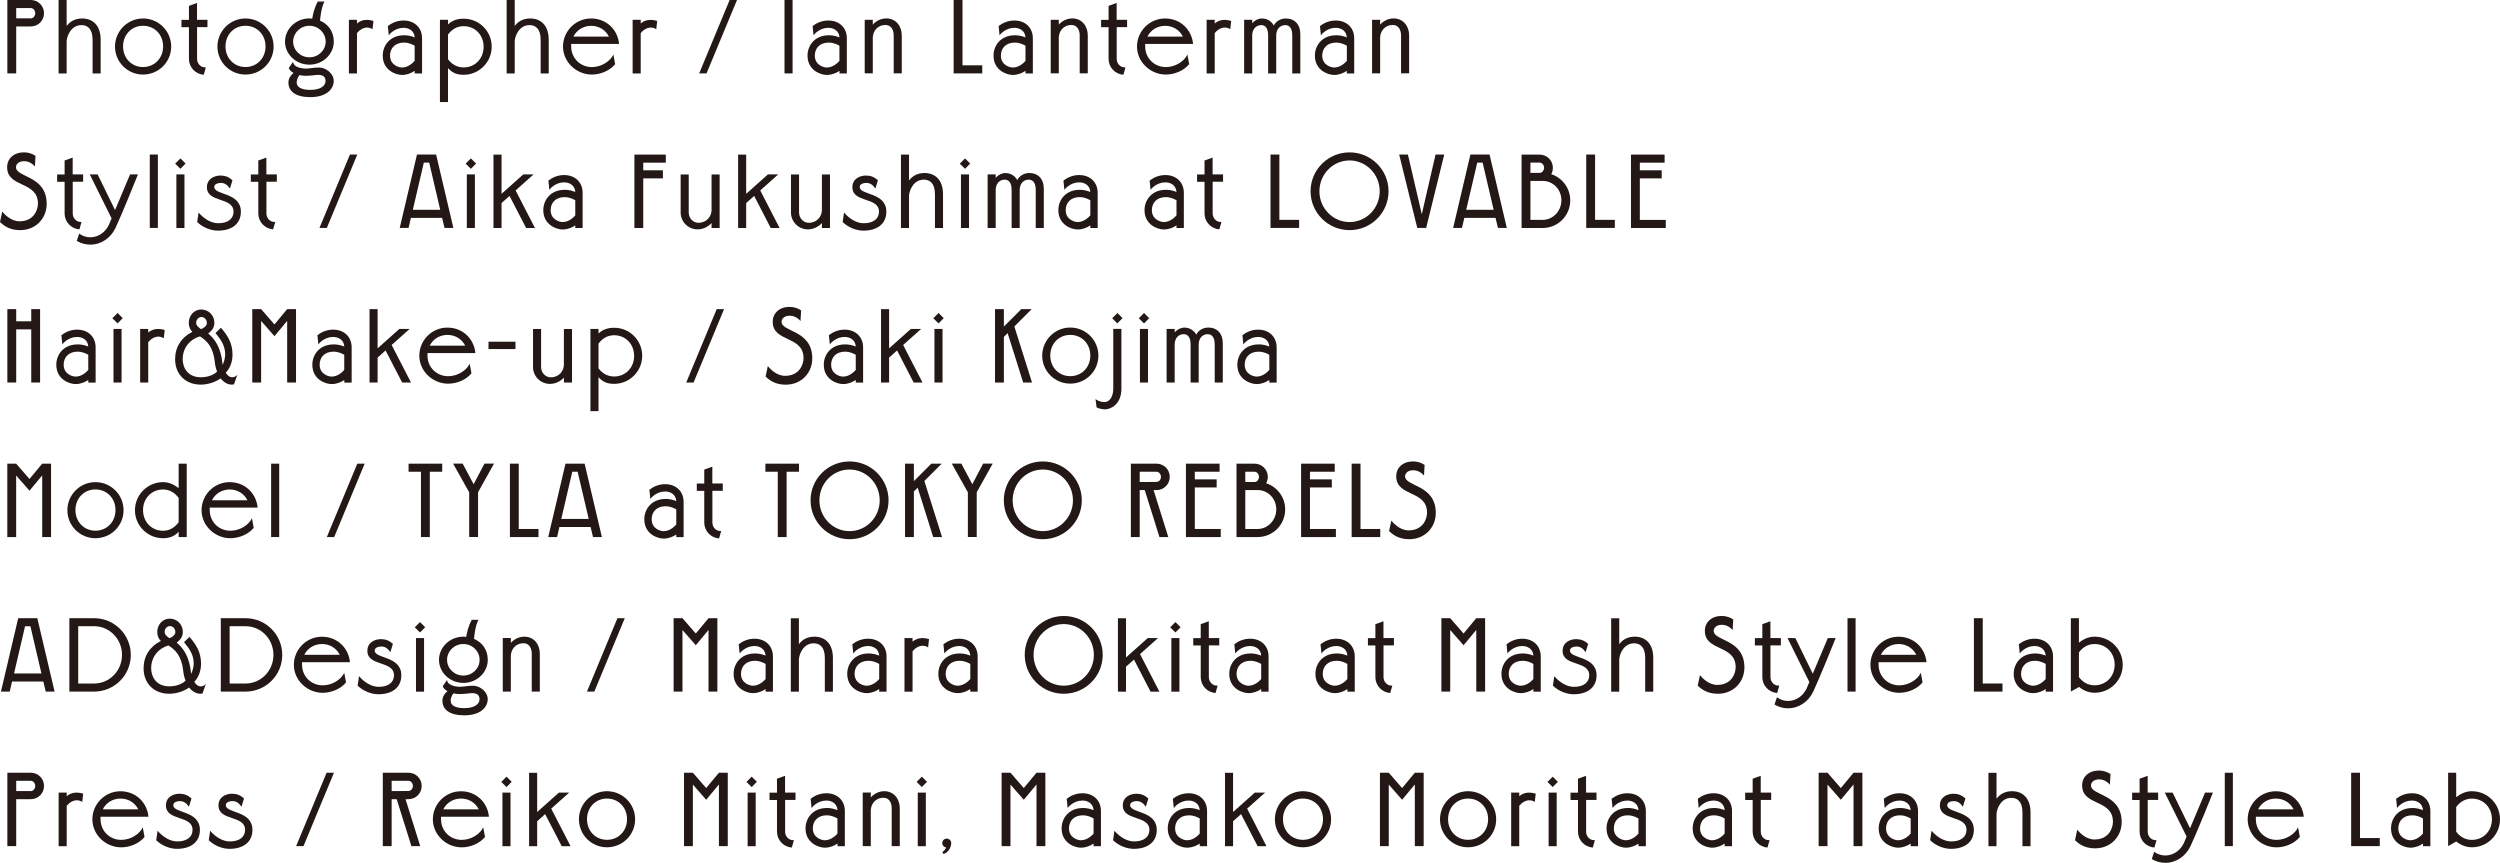 <?xml version="1.0" encoding="UTF-8"?>
<svg id="_レイヤー_2" data-name="レイヤー 2" xmlns="http://www.w3.org/2000/svg" viewBox="0 0 452 156">
  <defs>
    <style>
      .cls-1 {
        fill: #231815;
      }
    </style>
  </defs>
  <g id="design">
    <g>
      <path class="cls-1" d="M2.93,4.78v8.49h-1.6V0h4.24c1.33,0,2.39,1.06,2.39,2.39s-1.06,2.39-2.39,2.39h-2.64ZM2.93,1.46v1.86h2.64c.44,0,.8-.44.8-.93s-.36-.93-.8-.93h-2.64Z"/>
      <path class="cls-1" d="M12.05,0v4.7c.59-.8,1.5-1.36,2.81-1.36,1.86,0,3.34,1.19,3.34,3.85v6.09h-1.46v-6.09c0-2.12-1.04-2.65-2.01-2.65-1.84,0-2.64,1.9-2.68,2.94v5.8h-1.46V0h1.46Z"/>
      <path class="cls-1" d="M25.86,3.34c2.81,0,5.09,2.27,5.09,5.08s-2.28,5.06-5.09,5.06-5.07-2.27-5.07-5.06,2.28-5.08,5.07-5.08ZM25.86,4.66c-2.07,0-3.61,1.61-3.61,3.73s1.54,3.73,3.61,3.73,3.63-1.59,3.63-3.73-1.56-3.73-3.63-3.73Z"/>
      <path class="cls-1" d="M35.63,3.58h1.88v1.33h-1.88v5.73c0,.85.65,1.54,1.42,1.54h.17l-.38,1.33c-1.5-.09-2.68-1.35-2.68-2.86v-5.73h-1.35v-1.33h1.35V1.06l1.46-.53v3.05Z"/>
      <path class="cls-1" d="M44.38,3.34c2.81,0,5.09,2.27,5.09,5.08s-2.28,5.06-5.09,5.06-5.07-2.27-5.07-5.06,2.28-5.08,5.07-5.08ZM44.38,4.66c-2.07,0-3.61,1.61-3.61,3.73s1.54,3.73,3.61,3.73,3.63-1.59,3.63-3.73-1.56-3.73-3.63-3.73Z"/>
      <path class="cls-1" d="M56.45,3.37c.13-.78.38-1.99,1.01-3.09h1.2c-.57,1.12-.72,2.67-.8,3.45,1.37.59,2.49,1.84,2.49,3.79,0,2.29-1.98,4.17-4.41,4.17s-4.41-1.88-4.41-4.17,1.98-4.19,4.41-4.19c.17,0,.34.02.51.04ZM53.07,13.2c-.44-.25-.74-.55-.86-.91l.78-1.12c.09,1.23,2.28,1.23,2.28,1.23.87,0,1.27-.19,2.45-.19s2.62,1.06,2.62,2.43-1.2,2.92-4.24,2.92c-2.72,0-3.95-1.08-3.95-2.65,0-.81.53-1.42.91-1.71ZM55.94,4.66c-1.63,0-2.94,1.29-2.94,2.86s1.31,2.84,2.94,2.84,2.94-1.27,2.94-2.84-1.31-2.86-2.94-2.86ZM54.15,13.57c-.17.23-.51.74-.51,1.33,0,.76.68,1.35,2.47,1.35s2.75-.7,2.75-1.61c0-.78-.51-1.1-1.35-1.1-.42,0-1.41.17-2.24.17-.4,0-.78-.06-1.12-.13Z"/>
      <path class="cls-1" d="M64.53,4.25c.51-.44,1.12-.66,1.79-.66.4,0,.82.08,1.2.19l-.17,1.5c-.29-.19-.63-.3-.97-.3-.72,0-1.41.46-1.84,1v7.3h-1.46V3.58h1.46v.66Z"/>
      <path class="cls-1" d="M73.04,6.37c.78,0,1.44.19,1.94.4-.08-1.27-1.12-1.74-2.01-1.74-1.6,0-2.58,1.19-2.68,1.35l-.17-1.67c.67-.51,1.61-1,2.85-1,1.98,0,3.34,1.31,3.34,3.2v6.37h-1.33v-.47c-.57.38-1.35.74-2.3.74-1.12,0-3.48-.85-3.48-3.49,0-1.86,1.33-3.68,3.84-3.68ZM74.97,11v-2.73c-.28-.17-1.01-.57-1.94-.57-1.63,0-2.51,1.04-2.51,2.35,0,1.78,1.69,2.16,2.15,2.16,1.22,0,2.09-.97,2.3-1.21Z"/>
      <path class="cls-1" d="M81,4.42c.78-.76,1.75-1.04,2.83-1.04,2.81,0,5.07,2.27,5.07,5.06s-2.26,5.08-5.07,5.08c-1.12,0-2.01-.27-2.83-1.21v6.14h-1.46V3.58h1.46v.83ZM81,6.24v4.47c.68.91,1.63,1.48,2.83,1.48,2.07,0,3.61-1.61,3.61-3.73s-1.54-3.73-3.61-3.73c-1.22,0-2.17.61-2.83,1.52Z"/>
      <path class="cls-1" d="M93.06,0v4.7c.59-.8,1.5-1.36,2.81-1.36,1.86,0,3.34,1.19,3.34,3.85v6.09h-1.46v-6.09c0-2.12-1.04-2.65-2.01-2.65-1.84,0-2.64,1.9-2.68,2.94v5.8h-1.46V0h1.46Z"/>
      <path class="cls-1" d="M103.27,7.94c-.02.17,0,.28,0,.46,0,2.14,1.67,3.73,3.74,3.73,1.77,0,3.38-1.12,3.89-2.27l.32,1.74c-.93,1.16-2.62,1.88-4.22,1.88-2.79,0-5.21-2.27-5.21-5.06s2.28-5.08,5.07-5.08,4.83,2.03,5.07,4.61h-8.68ZM103.67,6.62h6.42c-.59-1.18-1.77-1.95-3.21-1.95s-2.62.78-3.21,1.95Z"/>
      <path class="cls-1" d="M115.83,4.25c.51-.44,1.12-.66,1.79-.66.4,0,.82.08,1.2.19l-.17,1.5c-.28-.19-.63-.3-.97-.3-.72,0-1.41.46-1.84,1v7.3h-1.46V3.58h1.46v.66Z"/>
      <path class="cls-1" d="M133.25,0l-5.51,13.27h-1.33l5.51-13.27h1.33Z"/>
      <path class="cls-1" d="M143.3,0v13.27h-1.46V0h1.46Z"/>
      <path class="cls-1" d="M149.84,6.37c.78,0,1.44.19,1.94.4-.08-1.27-1.12-1.74-2.01-1.74-1.6,0-2.58,1.19-2.68,1.35l-.17-1.67c.66-.51,1.61-1,2.85-1,1.98,0,3.34,1.31,3.34,3.2v6.37h-1.33v-.47c-.57.38-1.35.74-2.3.74-1.12,0-3.48-.85-3.48-3.49,0-1.86,1.33-3.68,3.84-3.68ZM151.77,11v-2.73c-.29-.17-1.01-.57-1.94-.57-1.63,0-2.51,1.04-2.51,2.35,0,1.78,1.69,2.16,2.15,2.16,1.22,0,2.09-.97,2.3-1.21Z"/>
      <path class="cls-1" d="M157.8,3.58v.87c.59-.66,1.46-1.12,2.45-1.12,1.69,0,2.79,1.36,2.79,3.05v6.88h-1.46v-6.88c0-1.02-.51-1.86-1.46-1.86-1.58,0-2.28,1.21-2.32,2.24v6.5h-1.46V3.58h1.46Z"/>
      <path class="cls-1" d="M174.02,0v11.81h3.57v1.46h-5.17V0h1.6Z"/>
      <path class="cls-1" d="M183.47,6.37c.78,0,1.44.19,1.94.4-.08-1.27-1.12-1.74-2.01-1.74-1.6,0-2.58,1.19-2.68,1.35l-.17-1.67c.67-.51,1.62-1,2.85-1,1.98,0,3.34,1.31,3.34,3.2v6.37h-1.33v-.47c-.57.38-1.35.74-2.3.74-1.12,0-3.48-.85-3.48-3.49,0-1.86,1.33-3.68,3.84-3.68ZM185.41,11v-2.73c-.29-.17-1.01-.57-1.94-.57-1.63,0-2.51,1.04-2.51,2.35,0,1.78,1.69,2.16,2.15,2.16,1.22,0,2.09-.97,2.3-1.21Z"/>
      <path class="cls-1" d="M191.43,3.58v.87c.59-.66,1.46-1.12,2.45-1.12,1.69,0,2.79,1.36,2.79,3.05v6.88h-1.46v-6.88c0-1.02-.51-1.86-1.46-1.86-1.58,0-2.28,1.21-2.32,2.24v6.5h-1.46V3.58h1.46Z"/>
      <path class="cls-1" d="M201.9,3.58h1.88v1.33h-1.88v5.73c0,.85.65,1.54,1.42,1.54h.17l-.38,1.33c-1.5-.09-2.68-1.35-2.68-2.86v-5.73h-1.35v-1.33h1.35V1.06l1.46-.53v3.05Z"/>
      <path class="cls-1" d="M207.05,7.94c-.02.17,0,.28,0,.46,0,2.14,1.67,3.73,3.74,3.73,1.77,0,3.38-1.12,3.89-2.27l.32,1.74c-.93,1.16-2.62,1.88-4.22,1.88-2.79,0-5.21-2.27-5.21-5.06s2.28-5.08,5.07-5.08,4.83,2.03,5.07,4.61h-8.68ZM207.45,6.62h6.42c-.59-1.18-1.77-1.95-3.21-1.95s-2.62.78-3.21,1.95Z"/>
      <path class="cls-1" d="M219.61,4.25c.51-.44,1.12-.66,1.79-.66.4,0,.82.08,1.2.19l-.17,1.5c-.29-.19-.63-.3-.97-.3-.72,0-1.41.46-1.84,1v7.3h-1.46V3.58h1.46v.66Z"/>
      <path class="cls-1" d="M230.3,4.63c.4-.83,1.31-1.29,2.18-1.29,1.6,0,2.62,1.1,2.62,2.79v7.15h-1.46v-6.88c0-1.21-.46-1.86-1.27-1.86-1.01,0-1.63.83-1.63,1.86v6.88h-1.46v-6.88c0-1.21-.44-1.86-1.25-1.86-1.01,0-1.63.83-1.63,1.86v6.88h-1.46V3.58h1.46v.61c.47-.53,1.12-.85,1.75-.85.97,0,1.73.51,2.17,1.29Z"/>
      <path class="cls-1" d="M241.57,6.37c.78,0,1.44.19,1.94.4-.08-1.27-1.12-1.74-2.01-1.74-1.6,0-2.58,1.19-2.68,1.35l-.17-1.67c.67-.51,1.61-1,2.85-1,1.98,0,3.34,1.31,3.34,3.2v6.37h-1.33v-.47c-.57.38-1.35.74-2.3.74-1.12,0-3.48-.85-3.48-3.49,0-1.86,1.33-3.68,3.84-3.68ZM243.51,11v-2.73c-.29-.17-1.01-.57-1.94-.57-1.63,0-2.51,1.04-2.51,2.35,0,1.78,1.69,2.16,2.15,2.16,1.22,0,2.09-.97,2.3-1.21Z"/>
      <path class="cls-1" d="M249.53,3.58v.87c.59-.66,1.46-1.12,2.45-1.12,1.69,0,2.79,1.36,2.79,3.05v6.88h-1.46v-6.88c0-1.02-.51-1.86-1.46-1.86-1.58,0-2.28,1.21-2.32,2.24v6.5h-1.46V3.58h1.46Z"/>
      <path class="cls-1" d="M4.37,27.55c.89,0,1.6.32,2.05.63l-.11,1.93s-.72-.97-1.94-.97c-.97,0-1.46.53-1.48,1.06-.06,1.93,5.49,1.46,5.55,6.58.04,2.64-1.92,4.83-4.81,4.83-2.01,0-3.02-.91-3.63-1.46l.4-1.9c.4.47,1.56,1.76,3.12,1.76,2.64,0,3.34-2.11,3.34-3.2,0-4.13-5.57-2.81-5.57-6.58,0-1.54,1.18-2.69,3.08-2.69Z"/>
      <path class="cls-1" d="M13.15,31.53h1.88v1.33h-1.88v5.73c0,.85.65,1.54,1.42,1.54h.17l-.38,1.33c-1.5-.09-2.68-1.35-2.68-2.86v-5.73h-1.35v-1.33h1.35v-2.52l1.46-.53v3.05Z"/>
      <path class="cls-1" d="M20.18,39.49l-3.95-7.96h1.42l3.15,6.45,2.72-6.45h1.42c-.3.78-2.89,7.19-4.05,9.67-.85,1.8-2.55,3.03-4.58,3.03-.87,0-1.71-.25-2.43-.68l.44-1.31c.63.46,1.37.7,2.17.66,1.37-.08,2.56-.91,3.21-2.28l.48-1.14Z"/>
      <path class="cls-1" d="M28.54,27.94v13.27h-1.46v-13.27h1.46Z"/>
      <path class="cls-1" d="M32.62,28.64l.93.93-.93.95-.95-.93.95-.95ZM33.35,31.53v9.69h-1.46v-9.69h1.46Z"/>
      <path class="cls-1" d="M39.92,31.74c.8,0,1.46.27,2.11.85l-.46,1.5c-.4-.57-.87-1.02-1.63-1.02-.38,0-1.2.11-1.2.74,0,1.5,4.81.93,4.81,4.46,0,2.31-1.79,3.43-4.14,3.43-1.29,0-2.75-.57-3.76-1.56l.25-1.71c1.04,1.21,2.36,1.93,3.55,1.93,1.75,0,2.77-.8,2.77-2.09,0-2.71-4.81-1.55-4.81-4.42,0-1.5,1.29-2.12,2.51-2.12Z"/>
      <path class="cls-1" d="M48.17,31.53h1.88v1.33h-1.88v5.73c0,.85.65,1.54,1.42,1.54h.17l-.38,1.33c-1.5-.09-2.68-1.35-2.68-2.86v-5.73h-1.35v-1.33h1.35v-2.52l1.46-.53v3.05Z"/>
      <path class="cls-1" d="M64.6,27.94l-5.51,13.27h-1.33l5.51-13.27h1.33Z"/>
      <path class="cls-1" d="M79.93,39.39h-5.64l-.42,1.82h-1.6l3.12-13.27h3.46l3.12,13.27h-1.6l-.44-1.82ZM74.63,37.93h4.96l-1.99-8.53h-.97l-1.99,8.53Z"/>
      <path class="cls-1" d="M85.14,28.64l.93.93-.93.95-.95-.93.95-.95ZM85.86,31.53v9.69h-1.46v-9.69h1.46Z"/>
      <path class="cls-1" d="M93.22,34.43l3.5,6.79h-1.6l-3-5.8-1.44,1.29v4.51h-1.46v-13.27h1.46v7.09l3.93-3.51h1.86l-3.25,2.9Z"/>
      <path class="cls-1" d="M102.07,34.31c.78,0,1.44.19,1.94.4-.08-1.27-1.12-1.74-2.01-1.74-1.6,0-2.58,1.19-2.68,1.35l-.17-1.67c.66-.51,1.61-1,2.85-1,1.98,0,3.34,1.31,3.34,3.2v6.37h-1.33v-.47c-.57.38-1.35.74-2.3.74-1.12,0-3.48-.85-3.48-3.49,0-1.86,1.33-3.68,3.84-3.68ZM104.01,38.94v-2.73c-.29-.17-1.01-.57-1.94-.57-1.63,0-2.51,1.04-2.51,2.35,0,1.78,1.69,2.16,2.15,2.16,1.22,0,2.09-.97,2.3-1.21Z"/>
      <path class="cls-1" d="M116.3,32.25v8.97h-1.6v-13.27h5.68v1.46h-4.08v1.38h3.55v1.46h-3.55Z"/>
      <path class="cls-1" d="M130.11,31.53v9.69h-1.46v-.89c-.63.68-1.54,1.14-2.53,1.14-1.69,0-3.06-1.36-3.06-3.05v-6.88h1.46v6.88c0,1.02.78,1.86,1.75,1.86,1.56,0,2.34-1.21,2.38-2.22v-6.52h1.46Z"/>
      <path class="cls-1" d="M137.45,34.43l3.5,6.79h-1.6l-3-5.8-1.44,1.29v4.51h-1.46v-13.27h1.46v7.09l3.93-3.51h1.86l-3.25,2.9Z"/>
      <path class="cls-1" d="M150.06,31.53v9.69h-1.46v-.89c-.63.68-1.54,1.14-2.53,1.14-1.69,0-3.06-1.36-3.06-3.05v-6.88h1.46v6.88c0,1.02.78,1.86,1.75,1.86,1.56,0,2.34-1.21,2.38-2.22v-6.52h1.46Z"/>
      <path class="cls-1" d="M156.62,31.74c.8,0,1.46.27,2.11.85l-.46,1.5c-.4-.57-.87-1.02-1.63-1.02-.38,0-1.2.11-1.2.74,0,1.5,4.81.93,4.81,4.46,0,2.31-1.79,3.43-4.14,3.43-1.29,0-2.75-.57-3.76-1.56l.25-1.71c1.04,1.21,2.36,1.93,3.55,1.93,1.75,0,2.77-.8,2.77-2.09,0-2.71-4.81-1.55-4.81-4.42,0-1.5,1.29-2.12,2.51-2.12Z"/>
      <path class="cls-1" d="M164.35,27.94v4.7c.59-.8,1.5-1.36,2.81-1.36,1.86,0,3.34,1.19,3.34,3.85v6.09h-1.46v-6.09c0-2.12-1.04-2.65-2.01-2.65-1.84,0-2.64,1.9-2.68,2.94v5.8h-1.46v-13.27h1.46Z"/>
      <path class="cls-1" d="M174.48,28.64l.93.93-.93.95-.95-.93.95-.95ZM175.2,31.53v9.69h-1.46v-9.69h1.46Z"/>
      <path class="cls-1" d="M183.92,32.57c.4-.83,1.31-1.29,2.18-1.29,1.6,0,2.62,1.1,2.62,2.79v7.15h-1.46v-6.88c0-1.21-.46-1.86-1.27-1.86-1.01,0-1.63.83-1.63,1.86v6.88h-1.46v-6.88c0-1.21-.44-1.86-1.25-1.86-1.01,0-1.63.83-1.63,1.86v6.88h-1.46v-9.69h1.46v.61c.47-.53,1.12-.85,1.75-.85.97,0,1.73.51,2.17,1.29Z"/>
      <path class="cls-1" d="M195.19,34.31c.78,0,1.44.19,1.94.4-.08-1.27-1.12-1.74-2.01-1.74-1.6,0-2.58,1.19-2.68,1.35l-.17-1.67c.67-.51,1.61-1,2.85-1,1.98,0,3.34,1.31,3.34,3.2v6.37h-1.33v-.47c-.57.38-1.35.74-2.3.74-1.12,0-3.48-.85-3.48-3.49,0-1.86,1.33-3.68,3.84-3.68ZM197.13,38.94v-2.73c-.29-.17-1.01-.57-1.94-.57-1.63,0-2.51,1.04-2.51,2.35,0,1.78,1.69,2.16,2.15,2.16,1.22,0,2.09-.97,2.3-1.21Z"/>
      <path class="cls-1" d="M210.77,34.31c.78,0,1.44.19,1.94.4-.08-1.27-1.12-1.74-2.01-1.74-1.6,0-2.58,1.19-2.68,1.35l-.17-1.67c.67-.51,1.61-1,2.85-1,1.98,0,3.34,1.31,3.34,3.2v6.37h-1.33v-.47c-.57.38-1.35.74-2.3.74-1.12,0-3.48-.85-3.48-3.49,0-1.86,1.33-3.68,3.84-3.68ZM212.71,38.94v-2.73c-.29-.17-1.01-.57-1.94-.57-1.63,0-2.51,1.04-2.51,2.35,0,1.78,1.69,2.16,2.15,2.16,1.22,0,2.09-.97,2.3-1.21Z"/>
      <path class="cls-1" d="M219.25,31.53h1.88v1.33h-1.88v5.73c0,.85.65,1.54,1.42,1.54h.17l-.38,1.33c-1.5-.09-2.68-1.35-2.68-2.86v-5.73h-1.35v-1.33h1.35v-2.52l1.46-.53v3.05Z"/>
      <path class="cls-1" d="M231.31,27.94v11.81h3.57v1.46h-5.17v-13.27h1.6Z"/>
      <path class="cls-1" d="M244,27.55c3.89,0,7.05,3.15,7.05,7.03s-3.15,7.03-7.05,7.03-7.05-3.15-7.05-7.03,3.15-7.03,7.05-7.03ZM244,29.01c-3.02,0-5.45,2.5-5.45,5.57s2.43,5.57,5.45,5.57,5.45-2.5,5.45-5.57-2.45-5.57-5.45-5.57Z"/>
      <path class="cls-1" d="M261.12,27.94l-3.27,13.27h-1.61l-3.27-13.27h1.58l2.51,10.79,2.49-10.79h1.58Z"/>
      <path class="cls-1" d="M270.39,39.39h-5.64l-.42,1.82h-1.6l3.12-13.27h3.46l3.12,13.27h-1.6l-.44-1.82ZM265.09,37.93h4.96l-1.99-8.53h-.97l-2,8.53Z"/>
      <path class="cls-1" d="M280.46,31.49c1.99.64,3.44,2.52,3.44,4.74,0,2.75-2.22,4.99-4.98,4.99h-3.82v-13.27h3.27c1.31,0,2.39,1.06,2.39,2.39,0,.42-.11.82-.3,1.16ZM276.7,29.4v1.86h1.67c.44,0,.8-.44.8-.93s-.36-.93-.8-.93h-1.67ZM276.7,32.72v7.03h2.22c1.86,0,3.38-1.59,3.38-3.55s-1.52-3.49-3.38-3.49h-2.22Z"/>
      <path class="cls-1" d="M288.39,27.94v11.81h3.57v1.46h-5.17v-13.27h1.6Z"/>
      <path class="cls-1" d="M296.48,32.25v7.51h4.69v1.46h-6.29v-13.27h6.08v1.46h-4.48v1.38h3.95v1.46h-3.95Z"/>
      <path class="cls-1" d="M2.93,55.89v2.2h2.72v-2.2h1.6v13.27h-1.6v-9.61h-2.72v9.61h-1.6v-13.27h1.6Z"/>
      <path class="cls-1" d="M14.02,62.26c.78,0,1.44.19,1.94.4-.08-1.27-1.12-1.74-2.01-1.74-1.6,0-2.58,1.19-2.68,1.35l-.17-1.67c.67-.51,1.62-1,2.85-1,1.98,0,3.34,1.31,3.34,3.2v6.37h-1.33v-.47c-.57.38-1.35.74-2.3.74-1.12,0-3.48-.85-3.48-3.49,0-1.86,1.33-3.68,3.84-3.68ZM15.96,66.88v-2.73c-.29-.17-1.01-.57-1.94-.57-1.63,0-2.51,1.04-2.51,2.35,0,1.78,1.69,2.16,2.15,2.16,1.22,0,2.09-.97,2.3-1.21Z"/>
      <path class="cls-1" d="M21.26,56.59l.93.93-.93.95-.95-.93.95-.95ZM21.98,59.47v9.69h-1.46v-9.69h1.46Z"/>
      <path class="cls-1" d="M26.79,60.13c.51-.44,1.12-.66,1.79-.66.4,0,.82.08,1.2.19l-.17,1.5c-.29-.19-.63-.3-.97-.3-.72,0-1.41.46-1.84,1v7.3h-1.46v-9.69h1.46v.66Z"/>
      <path class="cls-1" d="M36.4,55.96c1.31,0,2.36,1.06,2.36,2.41,0,.89-.53,1.5-1.12,1.92,1.14.95,2.37,2.54,2.6,5.67.28-.51.47-1.31.47-1.86,0-1.53-.67-2.58-1.75-3.89l.99-.95c1.23,1.42,2.09,2.81,2.09,4.83,0,1.44-.51,2.54-1.22,3.3.36.59.76.82,1.12.82.59,0,.86-.3.99-.49l-.63,1.78c-.13.02-.27.04-.42.04-.8,0-1.52-.53-1.99-1.12-1.03.72-2.36,1.12-3.59,1.12-2.74,0-4.64-1.84-4.64-4.61,0-2.18,1.14-3.96,3.12-4.93-.38-.38-.65-.91-.65-1.63,0-1.29.93-2.41,2.26-2.41ZM36.16,60.82c-1.92.55-3.13,2.16-3.13,4.11,0,1.55.91,3.28,3.29,3.28,1.52,0,2.55-.61,2.93-1.04-.21-.51-.36-1.12-.42-1.78-.32-2.82-1.52-3.81-2.66-4.57ZM36.4,57.31c-.34,0-.93.32-.93,1.06,0,.44.27.72.87,1.14,1.01-.44,1.06-.89,1.06-1.14,0-.57-.44-1.06-1.01-1.06Z"/>
      <path class="cls-1" d="M53.52,55.89v13.27h-1.6v-11.15l-2.3,2.77-2.41-2.75v11.13h-1.6v-13.27h1.6l2.41,2.77,2.3-2.77h1.6Z"/>
      <path class="cls-1" d="M60.31,62.26c.78,0,1.44.19,1.94.4-.08-1.27-1.12-1.74-2.01-1.74-1.6,0-2.58,1.19-2.68,1.35l-.17-1.67c.67-.51,1.62-1,2.85-1,1.98,0,3.34,1.31,3.34,3.2v6.37h-1.33v-.47c-.57.38-1.35.74-2.3.74-1.12,0-3.48-.85-3.48-3.49,0-1.86,1.33-3.68,3.84-3.68ZM62.24,66.88v-2.73c-.29-.17-1.01-.57-1.94-.57-1.63,0-2.51,1.04-2.51,2.35,0,1.78,1.69,2.16,2.15,2.16,1.22,0,2.09-.97,2.3-1.21Z"/>
      <path class="cls-1" d="M70.81,62.37l3.5,6.79h-1.6l-3-5.8-1.44,1.29v4.51h-1.46v-13.27h1.46v7.09l3.93-3.51h1.86l-3.25,2.9Z"/>
      <path class="cls-1" d="M77.29,63.83c-.02.17,0,.28,0,.46,0,2.14,1.67,3.73,3.74,3.73,1.77,0,3.38-1.12,3.89-2.27l.32,1.74c-.93,1.16-2.62,1.88-4.22,1.88-2.79,0-5.21-2.27-5.21-5.06s2.28-5.08,5.07-5.08,4.83,2.03,5.07,4.61h-8.68ZM77.69,62.5h6.42c-.59-1.18-1.77-1.95-3.21-1.95s-2.62.78-3.21,1.95Z"/>
      <path class="cls-1" d="M93.2,61.78v1.33h-4.88v-1.33h4.88Z"/>
      <path class="cls-1" d="M103.42,59.47v9.69h-1.46v-.89c-.63.68-1.54,1.14-2.53,1.14-1.69,0-3.06-1.36-3.06-3.05v-6.88h1.46v6.88c0,1.02.78,1.86,1.75,1.86,1.56,0,2.34-1.21,2.37-2.22v-6.52h1.46Z"/>
      <path class="cls-1" d="M108.21,60.3c.78-.76,1.75-1.04,2.83-1.04,2.81,0,5.07,2.27,5.07,5.06s-2.26,5.08-5.07,5.08c-1.12,0-2.01-.27-2.83-1.21v6.14h-1.46v-14.86h1.46v.83ZM108.21,62.12v4.47c.68.91,1.63,1.48,2.83,1.48,2.07,0,3.61-1.61,3.61-3.73s-1.54-3.73-3.61-3.73c-1.22,0-2.17.61-2.83,1.52Z"/>
      <path class="cls-1" d="M130.91,55.89l-5.51,13.27h-1.33l5.51-13.27h1.33Z"/>
      <path class="cls-1" d="M142.79,55.49c.89,0,1.6.32,2.05.63l-.11,1.93s-.72-.97-1.94-.97c-.97,0-1.46.53-1.48,1.06-.06,1.93,5.49,1.46,5.55,6.58.04,2.64-1.92,4.83-4.81,4.83-2.01,0-3.02-.91-3.63-1.46l.4-1.9c.4.47,1.56,1.76,3.12,1.76,2.64,0,3.34-2.11,3.34-3.2,0-4.13-5.57-2.81-5.57-6.58,0-1.54,1.18-2.69,3.08-2.69Z"/>
      <path class="cls-1" d="M152.78,62.26c.78,0,1.44.19,1.94.4-.08-1.27-1.12-1.74-2.01-1.74-1.6,0-2.58,1.19-2.68,1.35l-.17-1.67c.66-.51,1.61-1,2.85-1,1.98,0,3.34,1.31,3.34,3.2v6.37h-1.33v-.47c-.57.38-1.35.74-2.3.74-1.12,0-3.48-.85-3.48-3.49,0-1.86,1.33-3.68,3.84-3.68ZM154.72,66.88v-2.73c-.29-.17-1.01-.57-1.94-.57-1.63,0-2.51,1.04-2.51,2.35,0,1.78,1.69,2.16,2.15,2.16,1.22,0,2.09-.97,2.3-1.21Z"/>
      <path class="cls-1" d="M163.29,62.37l3.5,6.79h-1.6l-3-5.8-1.44,1.29v4.51h-1.46v-13.27h1.46v7.09l3.93-3.51h1.86l-3.25,2.9Z"/>
      <path class="cls-1" d="M169.69,56.59l.93.93-.93.95-.95-.93.95-.95ZM170.41,59.47v9.69h-1.46v-9.69h1.46Z"/>
      <path class="cls-1" d="M186.53,55.89l-3.15,3.15h.02l3.19,10.12h-1.6l-2.81-8.93-.68.68v8.25h-1.6v-13.27h1.6v3.15l3.15-3.15h1.88Z"/>
      <path class="cls-1" d="M193.5,59.22c2.81,0,5.09,2.27,5.09,5.08s-2.28,5.06-5.09,5.06-5.07-2.27-5.07-5.06,2.28-5.08,5.07-5.08ZM193.5,60.55c-2.07,0-3.61,1.61-3.61,3.73s1.54,3.73,3.61,3.73,3.63-1.59,3.63-3.73-1.56-3.73-3.63-3.73Z"/>
      <path class="cls-1" d="M202.75,59.47v10.81c0,2.88-2,3.73-2.93,3.73,0,0-.91,0-1.56-.36l-.19-1.5c.68.55,1.61.55,1.61.55.93,0,1.6-.99,1.6-2.43v-10.81h1.46ZM202.03,56.59l.93.93-.95.95-.93-.93.95-.95Z"/>
      <path class="cls-1" d="M206.84,56.59l.93.93-.93.95-.95-.93.95-.95ZM207.56,59.47v9.69h-1.46v-9.69h1.46Z"/>
      <path class="cls-1" d="M216.28,60.51c.4-.83,1.31-1.29,2.18-1.29,1.6,0,2.62,1.1,2.62,2.79v7.15h-1.46v-6.88c0-1.21-.46-1.86-1.27-1.86-1.01,0-1.63.83-1.63,1.86v6.88h-1.46v-6.88c0-1.21-.44-1.86-1.25-1.86-1.01,0-1.63.83-1.63,1.86v6.88h-1.46v-9.69h1.46v.61c.48-.53,1.12-.85,1.75-.85.97,0,1.73.51,2.17,1.29Z"/>
      <path class="cls-1" d="M227.55,62.26c.78,0,1.44.19,1.94.4-.08-1.27-1.12-1.74-2.01-1.74-1.6,0-2.58,1.19-2.68,1.35l-.17-1.67c.67-.51,1.61-1,2.85-1,1.98,0,3.34,1.31,3.34,3.2v6.37h-1.33v-.47c-.57.38-1.35.74-2.3.74-1.12,0-3.48-.85-3.48-3.49,0-1.86,1.33-3.68,3.84-3.68ZM229.49,66.88v-2.73c-.28-.17-1.01-.57-1.94-.57-1.63,0-2.51,1.04-2.51,2.35,0,1.78,1.69,2.16,2.15,2.16,1.22,0,2.09-.97,2.3-1.21Z"/>
      <path class="cls-1" d="M9.23,83.83v13.27h-1.6v-11.15l-2.3,2.77-2.41-2.75v11.13h-1.6v-13.27h1.6l2.41,2.77,2.3-2.77h1.6Z"/>
      <path class="cls-1" d="M17.25,87.17c2.81,0,5.09,2.27,5.09,5.08s-2.28,5.06-5.09,5.06-5.07-2.27-5.07-5.06,2.28-5.08,5.07-5.08ZM17.25,88.49c-2.07,0-3.61,1.61-3.61,3.73s1.54,3.73,3.61,3.73,3.63-1.59,3.63-3.73-1.56-3.73-3.63-3.73Z"/>
      <path class="cls-1" d="M32.3,96.13c-.76.87-1.73,1.18-2.83,1.18-2.79,0-5.07-2.27-5.07-5.06s2.28-5.08,5.07-5.08c1.12,0,1.99.46,2.83,1.08v-4.42h1.46v13.27h-1.46v-.97ZM32.3,94.43v-4.4c-.68-.93-1.61-1.53-2.83-1.53-2.07,0-3.61,1.61-3.61,3.73s1.54,3.73,3.61,3.73c1.22,0,2.15-.61,2.83-1.54Z"/>
      <path class="cls-1" d="M37.92,91.77c-.02.17,0,.28,0,.46,0,2.14,1.67,3.73,3.74,3.73,1.77,0,3.38-1.12,3.89-2.27l.32,1.74c-.93,1.16-2.62,1.88-4.22,1.88-2.79,0-5.21-2.27-5.21-5.06s2.28-5.08,5.07-5.08,4.83,2.03,5.07,4.61h-8.68ZM38.32,90.45h6.42c-.59-1.18-1.77-1.95-3.21-1.95s-2.62.78-3.21,1.95Z"/>
      <path class="cls-1" d="M50.48,83.83v13.27h-1.46v-13.27h1.46Z"/>
      <path class="cls-1" d="M65.93,83.83l-5.51,13.27h-1.33l5.51-13.27h1.33Z"/>
      <path class="cls-1" d="M77.71,85.29v11.81h-1.6v-11.81h-2.24v-1.46h6.08v1.46h-2.24Z"/>
      <path class="cls-1" d="M86.43,89v8.09h-1.6v-8.08l-2.91-5.19h1.73l1.98,3.73,1.96-3.73h1.73l-2.89,5.18Z"/>
      <path class="cls-1" d="M93.79,83.83v11.81h3.57v1.46h-5.17v-13.27h1.6Z"/>
      <path class="cls-1" d="M106.78,95.28h-5.64l-.42,1.82h-1.6l3.12-13.27h3.46l3.12,13.27h-1.6l-.44-1.82ZM101.48,93.82h4.96l-2-8.53h-.97l-1.99,8.53Z"/>
      <path class="cls-1" d="M120.33,90.2c.78,0,1.44.19,1.94.4-.08-1.27-1.12-1.74-2.01-1.74-1.6,0-2.58,1.19-2.68,1.35l-.17-1.67c.67-.51,1.61-1,2.85-1,1.98,0,3.34,1.31,3.34,3.2v6.37h-1.33v-.47c-.57.38-1.35.74-2.3.74-1.12,0-3.48-.85-3.48-3.49,0-1.86,1.33-3.68,3.84-3.68ZM122.27,94.83v-2.73c-.29-.17-1.01-.57-1.94-.57-1.63,0-2.51,1.04-2.51,2.35,0,1.78,1.69,2.16,2.15,2.16,1.22,0,2.09-.97,2.3-1.21Z"/>
      <path class="cls-1" d="M128.8,87.41h1.88v1.33h-1.88v5.73c0,.85.65,1.54,1.42,1.54h.17l-.38,1.33c-1.5-.09-2.68-1.35-2.68-2.86v-5.73h-1.35v-1.33h1.35v-2.52l1.46-.53v3.05Z"/>
      <path class="cls-1" d="M142.22,85.29v11.81h-1.6v-11.81h-2.24v-1.46h6.08v1.46h-2.24Z"/>
      <path class="cls-1" d="M153.6,83.43c3.89,0,7.05,3.15,7.05,7.03s-3.15,7.03-7.05,7.03-7.05-3.15-7.05-7.03,3.15-7.03,7.05-7.03ZM153.6,84.89c-3.02,0-5.45,2.5-5.45,5.57s2.43,5.57,5.45,5.57,5.45-2.5,5.45-5.57-2.45-5.57-5.45-5.57Z"/>
      <path class="cls-1" d="M170.26,83.83l-3.15,3.15h.02l3.19,10.12h-1.6l-2.81-8.93-.68.68v8.25h-1.6v-13.27h1.6v3.15l3.15-3.15h1.88Z"/>
      <path class="cls-1" d="M176.59,89v8.09h-1.6v-8.08l-2.91-5.19h1.73l1.98,3.73,1.96-3.73h1.73l-2.89,5.18Z"/>
      <path class="cls-1" d="M188.54,83.43c3.89,0,7.05,3.15,7.05,7.03s-3.15,7.03-7.05,7.03-7.05-3.15-7.05-7.03,3.15-7.03,7.05-7.03ZM188.54,84.89c-3.02,0-5.45,2.5-5.45,5.57s2.43,5.57,5.45,5.57,5.45-2.5,5.45-5.57-2.45-5.57-5.45-5.57Z"/>
      <path class="cls-1" d="M208.57,88.61l2.66,8.49h-1.6l-2.66-8.49h-.91v8.49h-1.6v-13.27h4.64c1.33,0,2.39,1.06,2.39,2.39s-1.06,2.39-2.39,2.39h-.53ZM206.06,85.29v1.86l3.04-.02c.44,0,.8-.42.8-.91s-.36-.93-.8-.93h-3.04Z"/>
      <path class="cls-1" d="M216.02,88.13v7.51h4.69v1.46h-6.29v-13.27h6.08v1.46h-4.48v1.38h3.95v1.46h-3.95Z"/>
      <path class="cls-1" d="M228.92,87.37c1.99.64,3.44,2.52,3.44,4.74,0,2.75-2.22,4.99-4.98,4.99h-3.82v-13.27h3.27c1.31,0,2.39,1.06,2.39,2.39,0,.42-.11.82-.3,1.16ZM225.15,85.29v1.86h1.67c.44,0,.8-.44.8-.93s-.36-.93-.8-.93h-1.67ZM225.15,88.61v7.03h2.22c1.86,0,3.38-1.59,3.38-3.55s-1.52-3.49-3.38-3.49h-2.22Z"/>
      <path class="cls-1" d="M236.84,88.13v7.51h4.69v1.46h-6.29v-13.27h6.08v1.46h-4.48v1.38h3.95v1.46h-3.95Z"/>
      <path class="cls-1" d="M245.98,83.83v11.81h3.57v1.46h-5.17v-13.27h1.6Z"/>
      <path class="cls-1" d="M255.52,83.43c.89,0,1.6.32,2.05.63l-.11,1.93s-.72-.97-1.94-.97c-.97,0-1.46.53-1.48,1.06-.06,1.93,5.49,1.46,5.55,6.58.04,2.64-1.92,4.83-4.81,4.83-2.01,0-3.02-.91-3.63-1.46l.4-1.9c.4.47,1.56,1.76,3.12,1.76,2.64,0,3.34-2.11,3.34-3.2,0-4.13-5.57-2.81-5.57-6.58,0-1.54,1.18-2.69,3.08-2.69Z"/>
      <path class="cls-1" d="M7.83,123.22H2.18l-.42,1.82H.17l3.12-13.27h3.46l3.12,13.27h-1.6l-.44-1.82ZM2.53,121.76h4.96l-1.99-8.53h-.97l-1.99,8.53Z"/>
      <path class="cls-1" d="M17.02,111.77c3.67,0,6.63,2.98,6.63,6.64s-2.96,6.63-6.63,6.63h-4.48v-13.27h4.48ZM14.14,113.23v10.35h2.89c2.77,0,5.03-2.31,5.03-5.18s-2.26-5.18-5.03-5.18h-2.89Z"/>
      <path class="cls-1" d="M30.7,111.85c1.31,0,2.36,1.06,2.36,2.41,0,.89-.53,1.5-1.12,1.92,1.14.95,2.38,2.54,2.6,5.67.29-.51.48-1.31.48-1.86,0-1.53-.66-2.58-1.75-3.89l.99-.95c1.23,1.42,2.09,2.81,2.09,4.83,0,1.44-.51,2.54-1.22,3.3.36.59.76.82,1.12.82.59,0,.86-.3.99-.49l-.63,1.78c-.13.02-.27.04-.42.04-.8,0-1.52-.53-2-1.12-1.03.72-2.36,1.12-3.59,1.12-2.74,0-4.64-1.84-4.64-4.61,0-2.18,1.14-3.96,3.12-4.93-.38-.38-.65-.91-.65-1.63,0-1.29.93-2.41,2.26-2.41ZM30.46,116.7c-1.92.55-3.13,2.16-3.13,4.11,0,1.55.91,3.28,3.29,3.28,1.52,0,2.55-.61,2.93-1.04-.21-.51-.36-1.12-.42-1.78-.32-2.82-1.52-3.81-2.66-4.57ZM30.7,113.19c-.34,0-.93.32-.93,1.06,0,.44.27.72.87,1.14,1.01-.44,1.06-.89,1.06-1.14,0-.57-.44-1.06-1.01-1.06Z"/>
      <path class="cls-1" d="M44.4,111.77c3.67,0,6.63,2.98,6.63,6.64s-2.96,6.63-6.63,6.63h-4.48v-13.27h4.48ZM41.52,113.23v10.35h2.89c2.77,0,5.03-2.31,5.03-5.18s-2.26-5.18-5.03-5.18h-2.89Z"/>
      <path class="cls-1" d="M54.61,119.72c-.02.17,0,.28,0,.46,0,2.14,1.67,3.73,3.74,3.73,1.77,0,3.38-1.12,3.89-2.27l.32,1.74c-.93,1.16-2.62,1.88-4.22,1.88-2.79,0-5.21-2.27-5.21-5.06s2.28-5.08,5.07-5.08,4.83,2.03,5.07,4.61h-8.68ZM55.01,118.39h6.42c-.59-1.18-1.77-1.95-3.21-1.95s-2.62.78-3.21,1.95Z"/>
      <path class="cls-1" d="M68.93,115.56c.8,0,1.46.27,2.11.85l-.46,1.5c-.4-.57-.87-1.02-1.63-1.02-.38,0-1.2.11-1.2.74,0,1.5,4.81.93,4.81,4.46,0,2.31-1.79,3.43-4.14,3.43-1.29,0-2.75-.57-3.76-1.56l.25-1.71c1.04,1.21,2.36,1.93,3.55,1.93,1.75,0,2.77-.8,2.77-2.09,0-2.71-4.81-1.55-4.81-4.42,0-1.5,1.29-2.12,2.51-2.12Z"/>
      <path class="cls-1" d="M75.94,112.47l.93.93-.93.95-.95-.93.95-.95ZM76.67,115.36v9.69h-1.46v-9.69h1.46Z"/>
      <path class="cls-1" d="M84.29,115.15c.13-.78.38-1.99,1.01-3.09h1.2c-.57,1.12-.72,2.67-.8,3.45,1.37.59,2.49,1.84,2.49,3.79,0,2.29-1.98,4.17-4.41,4.17s-4.41-1.88-4.41-4.17,1.98-4.19,4.41-4.19c.17,0,.34.02.51.04ZM80.9,124.97c-.44-.25-.74-.55-.85-.91l.78-1.12c.1,1.23,2.28,1.23,2.28,1.23.87,0,1.27-.19,2.45-.19s2.62,1.06,2.62,2.43-1.2,2.92-4.24,2.92c-2.72,0-3.95-1.08-3.95-2.65,0-.81.53-1.42.91-1.71ZM83.77,116.44c-1.63,0-2.94,1.29-2.94,2.86s1.31,2.84,2.94,2.84,2.94-1.27,2.94-2.84-1.31-2.86-2.94-2.86ZM81.99,125.35c-.17.23-.51.74-.51,1.33,0,.76.68,1.35,2.47,1.35s2.75-.7,2.75-1.61c0-.78-.51-1.1-1.35-1.1-.42,0-1.41.17-2.24.17-.4,0-.78-.06-1.12-.13Z"/>
      <path class="cls-1" d="M92.36,115.36v.87c.59-.66,1.46-1.12,2.45-1.12,1.69,0,2.79,1.36,2.79,3.05v6.88h-1.46v-6.88c0-1.02-.51-1.86-1.46-1.86-1.58,0-2.28,1.21-2.32,2.24v6.5h-1.46v-9.69h1.46Z"/>
      <path class="cls-1" d="M112.96,111.77l-5.51,13.27h-1.33l5.51-13.27h1.33Z"/>
      <path class="cls-1" d="M129.7,111.77v13.27h-1.6v-11.15l-2.3,2.77-2.41-2.75v11.13h-1.6v-13.27h1.6l2.41,2.77,2.3-2.77h1.6Z"/>
      <path class="cls-1" d="M136.48,118.14c.78,0,1.44.19,1.94.4-.08-1.27-1.12-1.74-2.01-1.74-1.6,0-2.58,1.19-2.68,1.35l-.17-1.67c.66-.51,1.61-1,2.85-1,1.98,0,3.34,1.31,3.34,3.2v6.37h-1.33v-.47c-.57.38-1.35.74-2.3.74-1.12,0-3.48-.85-3.48-3.49,0-1.86,1.33-3.68,3.84-3.68ZM138.42,122.77v-2.73c-.29-.17-1.01-.57-1.94-.57-1.63,0-2.51,1.04-2.51,2.35,0,1.78,1.69,2.16,2.15,2.16,1.22,0,2.09-.97,2.3-1.21Z"/>
      <path class="cls-1" d="M144.44,111.77v4.7c.59-.8,1.5-1.36,2.81-1.36,1.86,0,3.34,1.19,3.34,3.85v6.09h-1.46v-6.09c0-2.12-1.04-2.65-2.01-2.65-1.84,0-2.64,1.9-2.68,2.94v5.8h-1.46v-13.27h1.46Z"/>
      <path class="cls-1" d="M157.02,118.14c.78,0,1.44.19,1.94.4-.08-1.27-1.12-1.74-2.01-1.74-1.6,0-2.58,1.19-2.68,1.35l-.17-1.67c.67-.51,1.62-1,2.85-1,1.98,0,3.34,1.31,3.34,3.2v6.37h-1.33v-.47c-.57.38-1.35.74-2.3.74-1.12,0-3.48-.85-3.48-3.49,0-1.86,1.33-3.68,3.84-3.68ZM158.96,122.77v-2.73c-.29-.17-1.01-.57-1.94-.57-1.63,0-2.51,1.04-2.51,2.35,0,1.78,1.69,2.16,2.15,2.16,1.22,0,2.09-.97,2.3-1.21Z"/>
      <path class="cls-1" d="M164.98,116.02c.51-.44,1.12-.66,1.79-.66.4,0,.82.08,1.2.19l-.17,1.5c-.28-.19-.63-.3-.97-.3-.72,0-1.41.46-1.84,1v7.3h-1.46v-9.69h1.46v.66Z"/>
      <path class="cls-1" d="M173.49,118.14c.78,0,1.44.19,1.94.4-.08-1.27-1.12-1.74-2.01-1.74-1.6,0-2.58,1.19-2.68,1.35l-.17-1.67c.67-.51,1.62-1,2.85-1,1.98,0,3.34,1.31,3.34,3.2v6.37h-1.33v-.47c-.57.38-1.35.74-2.3.74-1.12,0-3.48-.85-3.48-3.49,0-1.86,1.33-3.68,3.84-3.68ZM175.43,122.77v-2.73c-.29-.17-1.01-.57-1.94-.57-1.63,0-2.51,1.04-2.51,2.35,0,1.78,1.69,2.16,2.15,2.16,1.22,0,2.09-.97,2.3-1.21Z"/>
      <path class="cls-1" d="M192.32,111.37c3.89,0,7.05,3.15,7.05,7.03s-3.15,7.03-7.05,7.03-7.05-3.15-7.05-7.03,3.15-7.03,7.05-7.03ZM192.32,112.83c-3.02,0-5.45,2.5-5.45,5.57s2.43,5.57,5.45,5.57,5.45-2.5,5.45-5.57-2.45-5.57-5.45-5.57Z"/>
      <path class="cls-1" d="M206.12,118.26l3.5,6.79h-1.6l-3-5.8-1.44,1.29v4.51h-1.46v-13.27h1.46v7.09l3.93-3.51h1.86l-3.25,2.9Z"/>
      <path class="cls-1" d="M212.52,112.47l.93.93-.93.95-.95-.93.95-.95ZM213.24,115.36v9.69h-1.46v-9.69h1.46Z"/>
      <path class="cls-1" d="M218.56,115.36h1.88v1.33h-1.88v5.73c0,.85.65,1.54,1.42,1.54h.17l-.38,1.33c-1.5-.09-2.68-1.35-2.68-2.86v-5.73h-1.35v-1.33h1.35v-2.52l1.46-.53v3.05Z"/>
      <path class="cls-1" d="M226.09,118.14c.78,0,1.44.19,1.94.4-.08-1.27-1.12-1.74-2.01-1.74-1.6,0-2.58,1.19-2.68,1.35l-.17-1.67c.67-.51,1.61-1,2.85-1,1.98,0,3.34,1.31,3.34,3.2v6.37h-1.33v-.47c-.57.38-1.35.74-2.3.74-1.12,0-3.48-.85-3.48-3.49,0-1.86,1.33-3.68,3.84-3.68ZM228.02,122.77v-2.73c-.28-.17-1.01-.57-1.94-.57-1.63,0-2.51,1.04-2.51,2.35,0,1.78,1.69,2.16,2.15,2.16,1.22,0,2.09-.97,2.3-1.21Z"/>
      <path class="cls-1" d="M241.67,118.14c.78,0,1.44.19,1.94.4-.08-1.27-1.12-1.74-2.01-1.74-1.6,0-2.58,1.19-2.68,1.35l-.17-1.67c.67-.51,1.61-1,2.85-1,1.98,0,3.34,1.31,3.34,3.2v6.37h-1.33v-.47c-.57.38-1.35.74-2.3.74-1.12,0-3.48-.85-3.48-3.49,0-1.86,1.33-3.68,3.84-3.68ZM243.6,122.77v-2.73c-.28-.17-1.01-.57-1.94-.57-1.63,0-2.51,1.04-2.51,2.35,0,1.78,1.69,2.16,2.15,2.16,1.22,0,2.09-.97,2.3-1.21Z"/>
      <path class="cls-1" d="M250.14,115.36h1.88v1.33h-1.88v5.73c0,.85.65,1.54,1.42,1.54h.17l-.38,1.33c-1.5-.09-2.68-1.35-2.68-2.86v-5.73h-1.35v-1.33h1.35v-2.52l1.46-.53v3.05Z"/>
      <path class="cls-1" d="M268.51,111.77v13.27h-1.6v-11.15l-2.3,2.77-2.41-2.75v11.13h-1.6v-13.27h1.6l2.41,2.77,2.3-2.77h1.6Z"/>
      <path class="cls-1" d="M275.3,118.14c.78,0,1.44.19,1.94.4-.08-1.27-1.12-1.74-2.01-1.74-1.6,0-2.58,1.19-2.68,1.35l-.17-1.67c.67-.51,1.61-1,2.85-1,1.98,0,3.34,1.31,3.34,3.2v6.37h-1.33v-.47c-.57.38-1.35.74-2.3.74-1.12,0-3.48-.85-3.48-3.49,0-1.86,1.33-3.68,3.84-3.68ZM277.23,122.77v-2.73c-.28-.17-1.01-.57-1.94-.57-1.63,0-2.51,1.04-2.51,2.35,0,1.78,1.69,2.16,2.15,2.16,1.22,0,2.09-.97,2.3-1.21Z"/>
      <path class="cls-1" d="M285.03,115.56c.8,0,1.46.27,2.11.85l-.46,1.5c-.4-.57-.87-1.02-1.63-1.02-.38,0-1.2.11-1.2.74,0,1.5,4.81.93,4.81,4.46,0,2.31-1.79,3.43-4.14,3.43-1.29,0-2.75-.57-3.76-1.56l.25-1.71c1.04,1.21,2.36,1.93,3.55,1.93,1.75,0,2.77-.8,2.77-2.09,0-2.71-4.81-1.55-4.81-4.42,0-1.5,1.29-2.12,2.51-2.12Z"/>
      <path class="cls-1" d="M292.76,111.77v4.7c.59-.8,1.5-1.36,2.81-1.36,1.86,0,3.34,1.19,3.34,3.85v6.09h-1.46v-6.09c0-2.12-1.04-2.65-2.01-2.65-1.84,0-2.64,1.9-2.68,2.94v5.8h-1.46v-13.27h1.46Z"/>
      <path class="cls-1" d="M311.32,111.37c.89,0,1.6.32,2.05.63l-.11,1.93s-.72-.97-1.94-.97c-.97,0-1.46.53-1.48,1.06-.06,1.93,5.49,1.46,5.55,6.58.04,2.64-1.92,4.83-4.81,4.83-2.01,0-3.02-.91-3.63-1.46l.4-1.9c.4.47,1.56,1.76,3.12,1.76,2.64,0,3.34-2.11,3.34-3.2,0-4.13-5.57-2.81-5.57-6.58,0-1.54,1.18-2.69,3.08-2.69Z"/>
      <path class="cls-1" d="M320.1,115.36h1.88v1.33h-1.88v5.73c0,.85.65,1.54,1.42,1.54h.17l-.38,1.33c-1.5-.09-2.68-1.35-2.68-2.86v-5.73h-1.35v-1.33h1.35v-2.52l1.46-.53v3.05Z"/>
      <path class="cls-1" d="M327.13,123.32l-3.95-7.96h1.42l3.15,6.45,2.72-6.45h1.42c-.3.78-2.89,7.19-4.05,9.67-.85,1.8-2.55,3.03-4.58,3.03-.87,0-1.71-.25-2.43-.68l.44-1.31c.63.46,1.37.7,2.17.66,1.37-.08,2.56-.91,3.21-2.28l.48-1.14Z"/>
      <path class="cls-1" d="M335.49,111.77v13.27h-1.46v-13.27h1.46Z"/>
      <path class="cls-1" d="M339.65,119.72c-.02.17,0,.28,0,.46,0,2.14,1.67,3.73,3.74,3.73,1.77,0,3.38-1.12,3.89-2.27l.32,1.74c-.93,1.16-2.62,1.88-4.22,1.88-2.79,0-5.21-2.27-5.21-5.06s2.28-5.08,5.07-5.08,4.83,2.03,5.07,4.61h-8.68ZM340.05,118.39h6.42c-.59-1.18-1.77-1.95-3.21-1.95s-2.62.78-3.21,1.95Z"/>
      <path class="cls-1" d="M358.48,111.77v11.81h3.57v1.46h-5.17v-13.27h1.6Z"/>
      <path class="cls-1" d="M367.92,118.14c.78,0,1.44.19,1.94.4-.08-1.27-1.12-1.74-2.01-1.74-1.6,0-2.58,1.19-2.68,1.35l-.17-1.67c.67-.51,1.62-1,2.85-1,1.98,0,3.34,1.31,3.34,3.2v6.37h-1.33v-.47c-.57.38-1.35.74-2.3.74-1.12,0-3.48-.85-3.48-3.49,0-1.86,1.33-3.68,3.84-3.68ZM369.86,122.77v-2.73c-.29-.17-1.01-.57-1.94-.57-1.63,0-2.51,1.04-2.51,2.35,0,1.78,1.69,2.16,2.15,2.16,1.22,0,2.09-.97,2.3-1.21Z"/>
      <path class="cls-1" d="M375.87,116.19c.84-.63,1.71-1.08,2.83-1.08,2.81,0,5.09,2.27,5.09,5.08s-2.28,5.06-5.09,5.06c-1.08,0-2.05-.44-2.83-1.04l-1.46.83v-13.27h1.46v4.42ZM375.87,117.95v4.47c.68.91,1.63,1.48,2.83,1.48,2.07,0,3.63-1.59,3.63-3.73s-1.56-3.73-3.63-3.73c-1.22,0-2.17.61-2.83,1.52Z"/>
      <path class="cls-1" d="M2.93,144.49v8.49h-1.6v-13.27h4.24c1.33,0,2.39,1.06,2.39,2.39s-1.06,2.39-2.39,2.39h-2.64ZM2.93,141.17v1.86h2.64c.44,0,.8-.44.8-.93s-.36-.93-.8-.93h-2.64Z"/>
      <path class="cls-1" d="M12.05,143.96c.51-.44,1.12-.66,1.79-.66.4,0,.82.08,1.2.19l-.17,1.5c-.29-.19-.63-.3-.97-.3-.72,0-1.41.46-1.84,1v7.3h-1.46v-9.69h1.46v.66Z"/>
      <path class="cls-1" d="M18.18,147.66c-.02.17,0,.28,0,.46,0,2.14,1.67,3.73,3.74,3.73,1.77,0,3.38-1.12,3.89-2.27l.32,1.74c-.93,1.16-2.62,1.88-4.22,1.88-2.79,0-5.21-2.27-5.21-5.06s2.28-5.08,5.07-5.08,4.83,2.03,5.07,4.61h-8.68ZM18.58,146.33h6.42c-.59-1.18-1.77-1.95-3.21-1.95s-2.62.78-3.21,1.95Z"/>
      <path class="cls-1" d="M32.51,143.51c.8,0,1.46.27,2.11.85l-.46,1.5c-.4-.57-.87-1.02-1.63-1.02-.38,0-1.2.11-1.2.74,0,1.5,4.81.93,4.81,4.46,0,2.31-1.79,3.43-4.14,3.43-1.29,0-2.75-.57-3.76-1.56l.25-1.71c1.04,1.21,2.36,1.93,3.55,1.93,1.75,0,2.77-.8,2.77-2.09,0-2.71-4.81-1.55-4.81-4.42,0-1.5,1.29-2.12,2.51-2.12Z"/>
      <path class="cls-1" d="M42.01,143.51c.8,0,1.46.27,2.11.85l-.46,1.5c-.4-.57-.87-1.02-1.63-1.02-.38,0-1.2.11-1.2.74,0,1.5,4.81.93,4.81,4.46,0,2.31-1.79,3.43-4.14,3.43-1.29,0-2.75-.57-3.76-1.56l.25-1.71c1.04,1.21,2.36,1.93,3.55,1.93,1.75,0,2.77-.8,2.77-2.09,0-2.71-4.81-1.55-4.81-4.42,0-1.5,1.29-2.12,2.51-2.12Z"/>
      <path class="cls-1" d="M60.38,139.71l-5.51,13.27h-1.33l5.51-13.27h1.33Z"/>
      <path class="cls-1" d="M73.32,144.49l2.66,8.49h-1.6l-2.66-8.49h-.91v8.49h-1.6v-13.27h4.64c1.33,0,2.39,1.06,2.39,2.39s-1.06,2.39-2.39,2.39h-.53ZM70.81,141.17v1.86l3.04-.02c.44,0,.8-.42.8-.91s-.36-.93-.8-.93h-3.04Z"/>
      <path class="cls-1" d="M79.74,147.66c-.02.17,0,.28,0,.46,0,2.14,1.67,3.73,3.74,3.73,1.77,0,3.38-1.12,3.89-2.27l.32,1.74c-.93,1.16-2.62,1.88-4.22,1.88-2.79,0-5.21-2.27-5.21-5.06s2.28-5.08,5.07-5.08,4.83,2.03,5.07,4.61h-8.68ZM80.14,146.33h6.42c-.59-1.18-1.77-1.95-3.21-1.95s-2.62.78-3.21,1.95Z"/>
      <path class="cls-1" d="M91.58,140.42l.93.93-.93.95-.95-.93.95-.95ZM92.3,143.3v9.69h-1.46v-9.69h1.46Z"/>
      <path class="cls-1" d="M99.66,146.2l3.5,6.79h-1.6l-3-5.8-1.44,1.29v4.51h-1.46v-13.27h1.46v7.09l3.93-3.51h1.86l-3.25,2.9Z"/>
      <path class="cls-1" d="M109.74,143.05c2.81,0,5.09,2.27,5.09,5.08s-2.28,5.06-5.09,5.06-5.07-2.27-5.07-5.06,2.28-5.08,5.07-5.08ZM109.74,144.38c-2.07,0-3.61,1.61-3.61,3.73s1.54,3.73,3.61,3.73,3.63-1.59,3.63-3.73-1.56-3.73-3.63-3.73Z"/>
      <path class="cls-1" d="M131.58,139.71v13.27h-1.6v-11.15l-2.3,2.77-2.41-2.75v11.13h-1.6v-13.27h1.6l2.41,2.77,2.3-2.77h1.6Z"/>
      <path class="cls-1" d="M135.91,140.42l.93.93-.93.95-.95-.93.95-.95ZM136.63,143.3v9.69h-1.46v-9.69h1.46Z"/>
      <path class="cls-1" d="M141.95,143.3h1.88v1.33h-1.88v5.73c0,.85.65,1.54,1.42,1.54h.17l-.38,1.33c-1.5-.09-2.68-1.35-2.68-2.86v-5.73h-1.35v-1.33h1.35v-2.52l1.46-.53v3.05Z"/>
      <path class="cls-1" d="M149.48,146.08c.78,0,1.44.19,1.94.4-.08-1.27-1.12-1.74-2.01-1.74-1.6,0-2.58,1.19-2.68,1.35l-.17-1.67c.67-.51,1.61-1,2.85-1,1.98,0,3.34,1.31,3.34,3.2v6.37h-1.33v-.47c-.57.38-1.35.74-2.3.74-1.12,0-3.48-.85-3.48-3.49,0-1.86,1.33-3.68,3.84-3.68ZM151.41,150.71v-2.73c-.29-.17-1.01-.57-1.94-.57-1.63,0-2.51,1.04-2.51,2.35,0,1.78,1.69,2.16,2.15,2.16,1.22,0,2.09-.97,2.3-1.21Z"/>
      <path class="cls-1" d="M157.44,143.3v.87c.59-.66,1.46-1.12,2.45-1.12,1.69,0,2.79,1.36,2.79,3.05v6.88h-1.46v-6.88c0-1.02-.51-1.86-1.46-1.86-1.58,0-2.28,1.21-2.32,2.24v6.5h-1.46v-9.69h1.46Z"/>
      <path class="cls-1" d="M166.67,140.42l.93.93-.93.95-.95-.93.95-.95ZM167.39,143.3v9.69h-1.46v-9.69h1.46Z"/>
      <path class="cls-1" d="M171.16,151.62c.46,0,.82.36.82.81,0,.8-.57,1.74-1.39,1.97l-.21-.34c.36-.27.57-.55.68-.83-.4-.06-.7-.4-.7-.8,0-.46.36-.81.8-.81Z"/>
      <path class="cls-1" d="M189,139.71v13.27h-1.6v-11.15l-2.3,2.77-2.41-2.75v11.13h-1.6v-13.27h1.6l2.41,2.77,2.3-2.77h1.6Z"/>
      <path class="cls-1" d="M195.78,146.08c.78,0,1.44.19,1.94.4-.08-1.27-1.12-1.74-2.01-1.74-1.6,0-2.58,1.19-2.68,1.35l-.17-1.67c.67-.51,1.61-1,2.85-1,1.98,0,3.34,1.31,3.34,3.2v6.37h-1.33v-.47c-.57.38-1.35.74-2.3.74-1.12,0-3.48-.85-3.48-3.49,0-1.86,1.33-3.68,3.84-3.68ZM197.72,150.71v-2.73c-.29-.17-1.01-.57-1.94-.57-1.63,0-2.51,1.04-2.51,2.35,0,1.78,1.69,2.16,2.15,2.16,1.22,0,2.09-.97,2.3-1.21Z"/>
      <path class="cls-1" d="M205.51,143.51c.8,0,1.46.27,2.11.85l-.46,1.5c-.4-.57-.87-1.02-1.63-1.02-.38,0-1.2.11-1.2.74,0,1.5,4.81.93,4.81,4.46,0,2.31-1.79,3.43-4.14,3.43-1.29,0-2.75-.57-3.76-1.56l.25-1.71c1.04,1.21,2.36,1.93,3.55,1.93,1.75,0,2.77-.8,2.77-2.09,0-2.71-4.81-1.55-4.81-4.42,0-1.5,1.29-2.12,2.51-2.12Z"/>
      <path class="cls-1" d="M214.97,146.08c.78,0,1.44.19,1.94.4-.08-1.27-1.12-1.74-2.01-1.74-1.6,0-2.58,1.19-2.68,1.35l-.17-1.67c.66-.51,1.61-1,2.85-1,1.98,0,3.34,1.31,3.34,3.2v6.37h-1.33v-.47c-.57.38-1.35.74-2.3.74-1.12,0-3.48-.85-3.48-3.49,0-1.86,1.33-3.68,3.84-3.68ZM216.91,150.71v-2.73c-.29-.17-1.01-.57-1.94-.57-1.63,0-2.51,1.04-2.51,2.35,0,1.78,1.69,2.16,2.15,2.16,1.22,0,2.09-.97,2.3-1.21Z"/>
      <path class="cls-1" d="M225.48,146.2l3.5,6.79h-1.6l-3-5.8-1.44,1.29v4.51h-1.46v-13.27h1.46v7.09l3.93-3.51h1.86l-3.25,2.9Z"/>
      <path class="cls-1" d="M235.57,143.05c2.81,0,5.09,2.27,5.09,5.08s-2.28,5.06-5.09,5.06-5.07-2.27-5.07-5.06,2.28-5.08,5.07-5.08ZM235.57,144.38c-2.07,0-3.61,1.61-3.61,3.73s1.54,3.73,3.61,3.73,3.63-1.59,3.63-3.73-1.56-3.73-3.63-3.73Z"/>
      <path class="cls-1" d="M257.4,139.71v13.27h-1.6v-11.15l-2.3,2.77-2.41-2.75v11.13h-1.6v-13.27h1.6l2.41,2.77,2.3-2.77h1.6Z"/>
      <path class="cls-1" d="M265.42,143.05c2.81,0,5.09,2.27,5.09,5.08s-2.28,5.06-5.09,5.06-5.07-2.27-5.07-5.06,2.28-5.08,5.07-5.08ZM265.42,144.38c-2.07,0-3.61,1.61-3.61,3.73s1.54,3.73,3.61,3.73,3.63-1.59,3.63-3.73-1.56-3.73-3.63-3.73Z"/>
      <path class="cls-1" d="M274.67,143.96c.51-.44,1.12-.66,1.79-.66.4,0,.82.08,1.2.19l-.17,1.5c-.29-.19-.63-.3-.97-.3-.72,0-1.41.46-1.84,1v7.3h-1.46v-9.69h1.46v.66Z"/>
      <path class="cls-1" d="M280.73,140.42l.93.93-.93.95-.95-.93.95-.95ZM281.45,143.3v9.69h-1.46v-9.69h1.46Z"/>
      <path class="cls-1" d="M286.77,143.3h1.88v1.33h-1.88v5.73c0,.85.65,1.54,1.42,1.54h.17l-.38,1.33c-1.5-.09-2.68-1.35-2.68-2.86v-5.73h-1.35v-1.33h1.35v-2.52l1.46-.53v3.05Z"/>
      <path class="cls-1" d="M294.3,146.08c.78,0,1.44.19,1.94.4-.08-1.27-1.12-1.74-2.01-1.74-1.6,0-2.58,1.19-2.68,1.35l-.17-1.67c.67-.51,1.61-1,2.85-1,1.98,0,3.34,1.31,3.34,3.2v6.37h-1.33v-.47c-.57.38-1.35.74-2.3.74-1.12,0-3.48-.85-3.48-3.49,0-1.86,1.33-3.68,3.84-3.68ZM296.23,150.71v-2.73c-.28-.17-1.01-.57-1.94-.57-1.63,0-2.51,1.04-2.51,2.35,0,1.78,1.69,2.16,2.15,2.16,1.22,0,2.09-.97,2.3-1.21Z"/>
      <path class="cls-1" d="M309.88,146.08c.78,0,1.44.19,1.94.4-.08-1.27-1.12-1.74-2.01-1.74-1.6,0-2.58,1.19-2.68,1.35l-.17-1.67c.67-.51,1.61-1,2.85-1,1.98,0,3.34,1.31,3.34,3.2v6.37h-1.33v-.47c-.57.38-1.35.74-2.3.74-1.12,0-3.48-.85-3.48-3.49,0-1.86,1.33-3.68,3.84-3.68ZM311.82,150.71v-2.73c-.28-.17-1.01-.57-1.94-.57-1.63,0-2.51,1.04-2.51,2.35,0,1.78,1.69,2.16,2.15,2.16,1.22,0,2.09-.97,2.3-1.21Z"/>
      <path class="cls-1" d="M318.35,143.3h1.88v1.33h-1.88v5.73c0,.85.65,1.54,1.42,1.54h.17l-.38,1.33c-1.5-.09-2.68-1.35-2.68-2.86v-5.73h-1.35v-1.33h1.35v-2.52l1.46-.53v3.05Z"/>
      <path class="cls-1" d="M336.72,139.71v13.27h-1.6v-11.15l-2.3,2.77-2.41-2.75v11.13h-1.6v-13.27h1.6l2.41,2.77,2.3-2.77h1.6Z"/>
      <path class="cls-1" d="M343.51,146.08c.78,0,1.44.19,1.94.4-.08-1.27-1.12-1.74-2.01-1.74-1.6,0-2.58,1.19-2.68,1.35l-.17-1.67c.67-.51,1.62-1,2.85-1,1.98,0,3.34,1.31,3.34,3.2v6.37h-1.33v-.47c-.57.38-1.35.74-2.3.74-1.12,0-3.48-.85-3.48-3.49,0-1.86,1.33-3.68,3.84-3.68ZM345.45,150.71v-2.73c-.28-.17-1.01-.57-1.94-.57-1.63,0-2.51,1.04-2.51,2.35,0,1.78,1.69,2.16,2.15,2.16,1.22,0,2.09-.97,2.3-1.21Z"/>
      <path class="cls-1" d="M353.24,143.51c.8,0,1.46.27,2.11.85l-.46,1.5c-.4-.57-.87-1.02-1.63-1.02-.38,0-1.2.11-1.2.74,0,1.5,4.81.93,4.81,4.46,0,2.31-1.79,3.43-4.14,3.43-1.29,0-2.75-.57-3.76-1.56l.25-1.71c1.04,1.21,2.36,1.93,3.55,1.93,1.75,0,2.77-.8,2.77-2.09,0-2.71-4.81-1.55-4.81-4.42,0-1.5,1.29-2.12,2.51-2.12Z"/>
      <path class="cls-1" d="M360.97,139.71v4.7c.59-.8,1.5-1.36,2.81-1.36,1.86,0,3.34,1.19,3.34,3.85v6.09h-1.46v-6.09c0-2.12-1.04-2.65-2.01-2.65-1.84,0-2.64,1.9-2.68,2.94v5.8h-1.46v-13.27h1.46Z"/>
      <path class="cls-1" d="M379.53,139.32c.89,0,1.6.32,2.05.63l-.11,1.93s-.72-.97-1.94-.97c-.97,0-1.46.53-1.48,1.06-.06,1.93,5.49,1.46,5.55,6.58.04,2.64-1.92,4.83-4.81,4.83-2.01,0-3.02-.91-3.63-1.46l.4-1.9c.4.47,1.56,1.76,3.12,1.76,2.64,0,3.34-2.11,3.34-3.2,0-4.13-5.57-2.81-5.57-6.58,0-1.54,1.18-2.69,3.08-2.69Z"/>
      <path class="cls-1" d="M388.31,143.3h1.88v1.33h-1.88v5.73c0,.85.65,1.54,1.42,1.54h.17l-.38,1.33c-1.5-.09-2.68-1.35-2.68-2.86v-5.73h-1.35v-1.33h1.35v-2.52l1.46-.53v3.05Z"/>
      <path class="cls-1" d="M395.34,151.26l-3.95-7.96h1.42l3.15,6.45,2.72-6.45h1.42c-.3.78-2.89,7.19-4.05,9.67-.85,1.8-2.55,3.03-4.58,3.03-.87,0-1.71-.25-2.43-.68l.44-1.31c.63.46,1.37.7,2.17.66,1.37-.08,2.56-.91,3.21-2.28l.48-1.14Z"/>
      <path class="cls-1" d="M403.7,139.71v13.27h-1.46v-13.27h1.46Z"/>
      <path class="cls-1" d="M407.86,147.66c-.02.17,0,.28,0,.46,0,2.14,1.67,3.73,3.74,3.73,1.77,0,3.38-1.12,3.89-2.27l.32,1.74c-.93,1.16-2.62,1.88-4.22,1.88-2.79,0-5.21-2.27-5.21-5.06s2.28-5.08,5.07-5.08,4.83,2.03,5.07,4.61h-8.68ZM408.26,146.33h6.42c-.59-1.18-1.77-1.95-3.21-1.95s-2.62.78-3.21,1.95Z"/>
      <path class="cls-1" d="M426.69,139.71v11.81h3.57v1.46h-5.17v-13.27h1.6Z"/>
      <path class="cls-1" d="M436.14,146.08c.78,0,1.44.19,1.94.4-.08-1.27-1.12-1.74-2.01-1.74-1.6,0-2.58,1.19-2.68,1.35l-.17-1.67c.67-.51,1.61-1,2.85-1,1.98,0,3.34,1.31,3.34,3.2v6.37h-1.33v-.47c-.57.38-1.35.74-2.3.74-1.12,0-3.48-.85-3.48-3.49,0-1.86,1.33-3.68,3.84-3.68ZM438.07,150.71v-2.73c-.29-.17-1.01-.57-1.94-.57-1.63,0-2.51,1.04-2.51,2.35,0,1.78,1.69,2.16,2.15,2.16,1.22,0,2.09-.97,2.3-1.21Z"/>
      <path class="cls-1" d="M444.08,144.13c.84-.63,1.71-1.08,2.83-1.08,2.81,0,5.09,2.27,5.09,5.08s-2.28,5.06-5.09,5.06c-1.08,0-2.05-.44-2.83-1.04l-1.46.83v-13.27h1.46v4.42ZM444.08,145.9v4.47c.68.91,1.63,1.48,2.83,1.48,2.07,0,3.63-1.59,3.63-3.73s-1.56-3.73-3.63-3.73c-1.22,0-2.17.61-2.83,1.52Z"/>
    </g>
  </g>
</svg>
